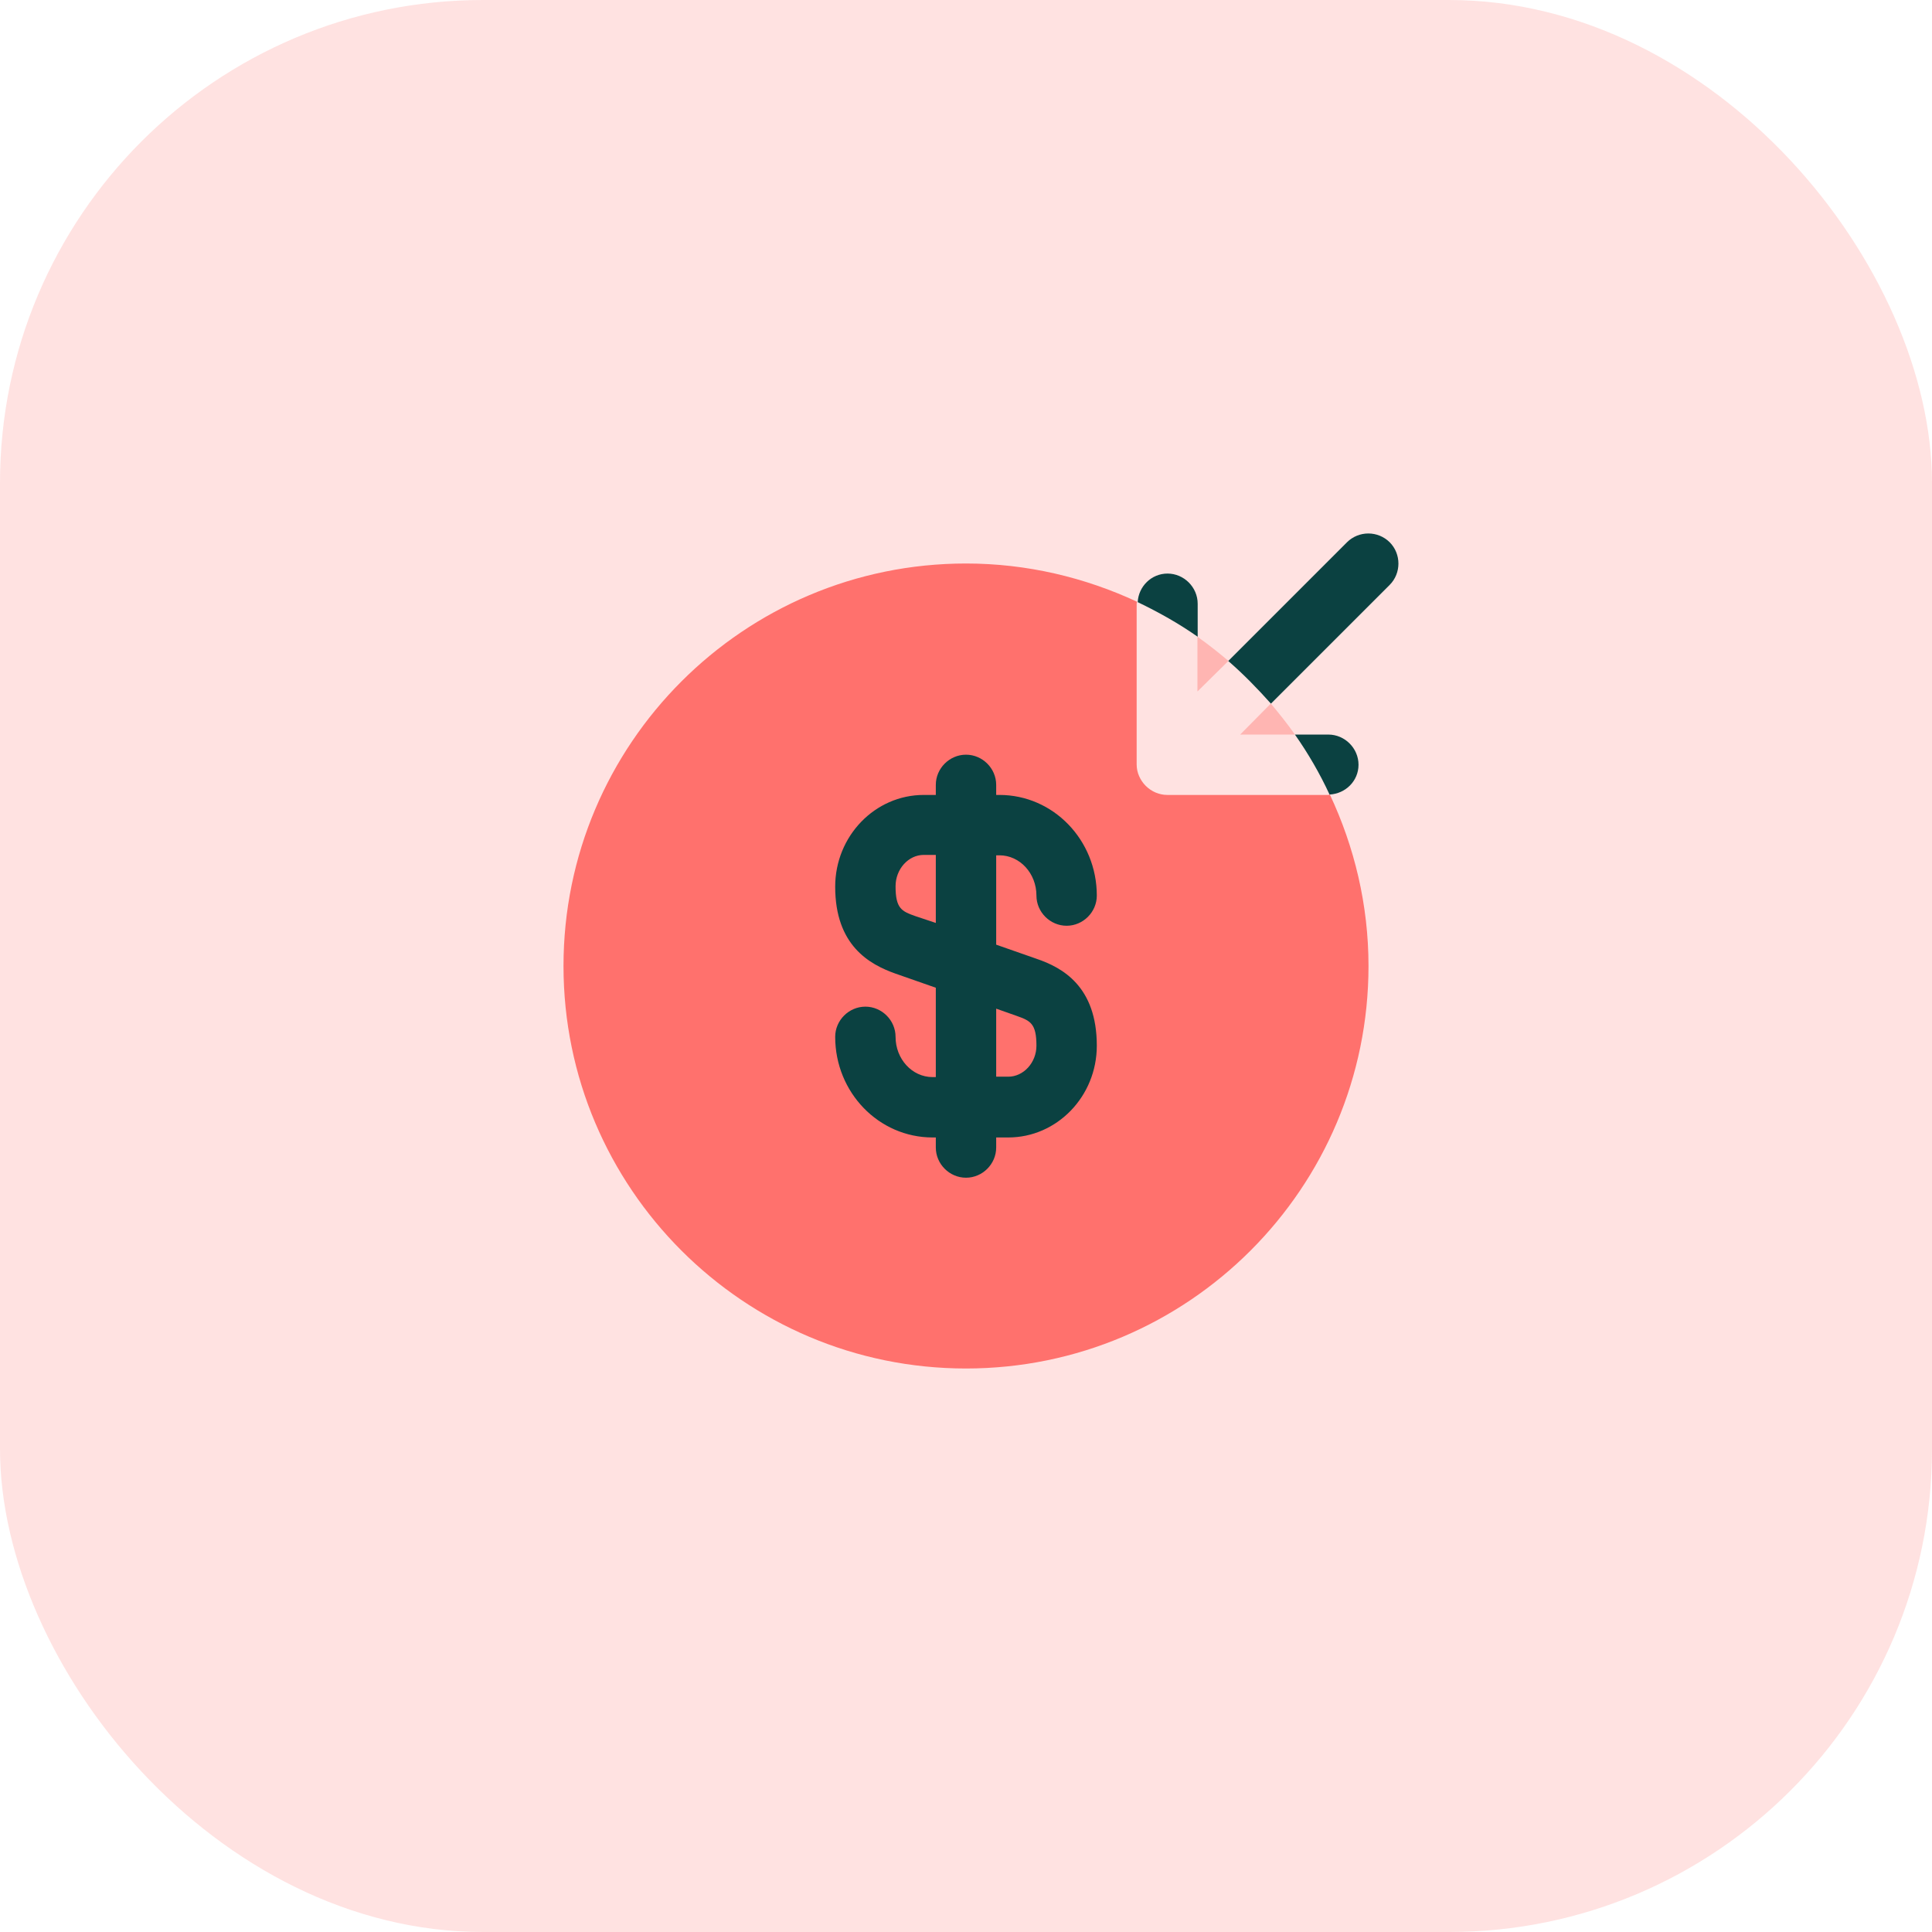<?xml version="1.0" encoding="UTF-8"?>
<svg xmlns="http://www.w3.org/2000/svg" width="48" height="48" viewBox="0 0 48 48" fill="none">
  <rect width="48" height="48" rx="12" fill="#FF716D" fill-opacity="0.2"></rect>
  <path opacity="0.4" d="M30.812 18.25H32.172C31.983 17.98 31.782 17.73 31.573 17.48L30.812 18.25Z" fill="#FF716D"></path>
  <path opacity="0.4" d="M30.52 16.42C30.27 16.21 30.02 16.01 29.75 15.82V17.18L30.52 16.42Z" fill="#FF716D"></path>
  <path d="M29 19.75C28.9 19.75 28.81 19.73 28.71 19.69C28.526 19.611 28.379 19.464 28.3 19.28C28.26 19.189 28.24 19.09 28.24 18.99V14.99C28.24 14.98 28.25 14.97 28.25 14.95C26.96 14.35 25.52 14 24 14C18.48 14 14 18.48 14 24C14 29.52 18.48 34 24 34C29.52 34 34 29.52 34 24C34 22.48 33.65 21.04 33.04 19.74C33.03 19.74 33.02 19.75 33 19.75H29Z" fill="#FF716D"></path>
  <path d="M31.576 17.482L34.526 14.532C34.816 14.242 34.816 13.762 34.526 13.472C34.385 13.332 34.194 13.254 33.996 13.254C33.797 13.254 33.607 13.332 33.466 13.472L30.516 16.422C30.896 16.752 31.246 17.112 31.576 17.482Z" fill="#0B4141"></path>
  <path d="M29.756 15C29.756 14.59 29.416 14.25 29.006 14.25C28.606 14.25 28.286 14.57 28.266 14.96C28.786 15.21 29.286 15.49 29.756 15.82V15Z" fill="#0B4141"></path>
  <path d="M33.752 19C33.752 18.59 33.412 18.25 33.002 18.25H32.172C32.502 18.72 32.792 19.22 33.032 19.74C33.432 19.72 33.752 19.4 33.752 19Z" fill="#0B4141"></path>
  <path d="M25.75 23.82L24.75 23.47V21.25H24.83C25.34 21.25 25.75 21.7 25.75 22.25C25.75 22.66 26.09 23 26.5 23C26.91 23 27.25 22.66 27.25 22.25C27.25 20.87 26.17 19.75 24.83 19.75H24.75V19.5C24.75 19.09 24.41 18.75 24 18.75C23.59 18.75 23.25 19.09 23.25 19.5V19.75H22.95C21.74 19.75 20.75 20.77 20.75 22.03C20.75 23.49 21.6 23.96 22.25 24.19L23.25 24.54V26.76H23.17C22.66 26.76 22.25 26.31 22.25 25.76C22.25 25.35 21.91 25.01 21.5 25.01C21.09 25.01 20.75 25.35 20.75 25.76C20.75 27.14 21.83 28.26 23.17 28.26H23.25V28.51C23.25 28.92 23.59 29.26 24 29.26C24.41 29.26 24.75 28.92 24.75 28.51V28.26H25.05C26.26 28.26 27.25 27.24 27.25 25.98C27.25 24.51 26.4 24.04 25.75 23.82ZM22.74 22.76C22.4 22.64 22.25 22.57 22.25 22.02C22.25 21.59 22.57 21.24 22.95 21.24H23.25V22.93L22.74 22.76ZM25.05 26.75H24.75V25.06L25.26 25.24C25.6 25.36 25.75 25.43 25.75 25.98C25.75 26.4 25.43 26.75 25.05 26.75Z" fill="#0B4141"></path>
</svg>
